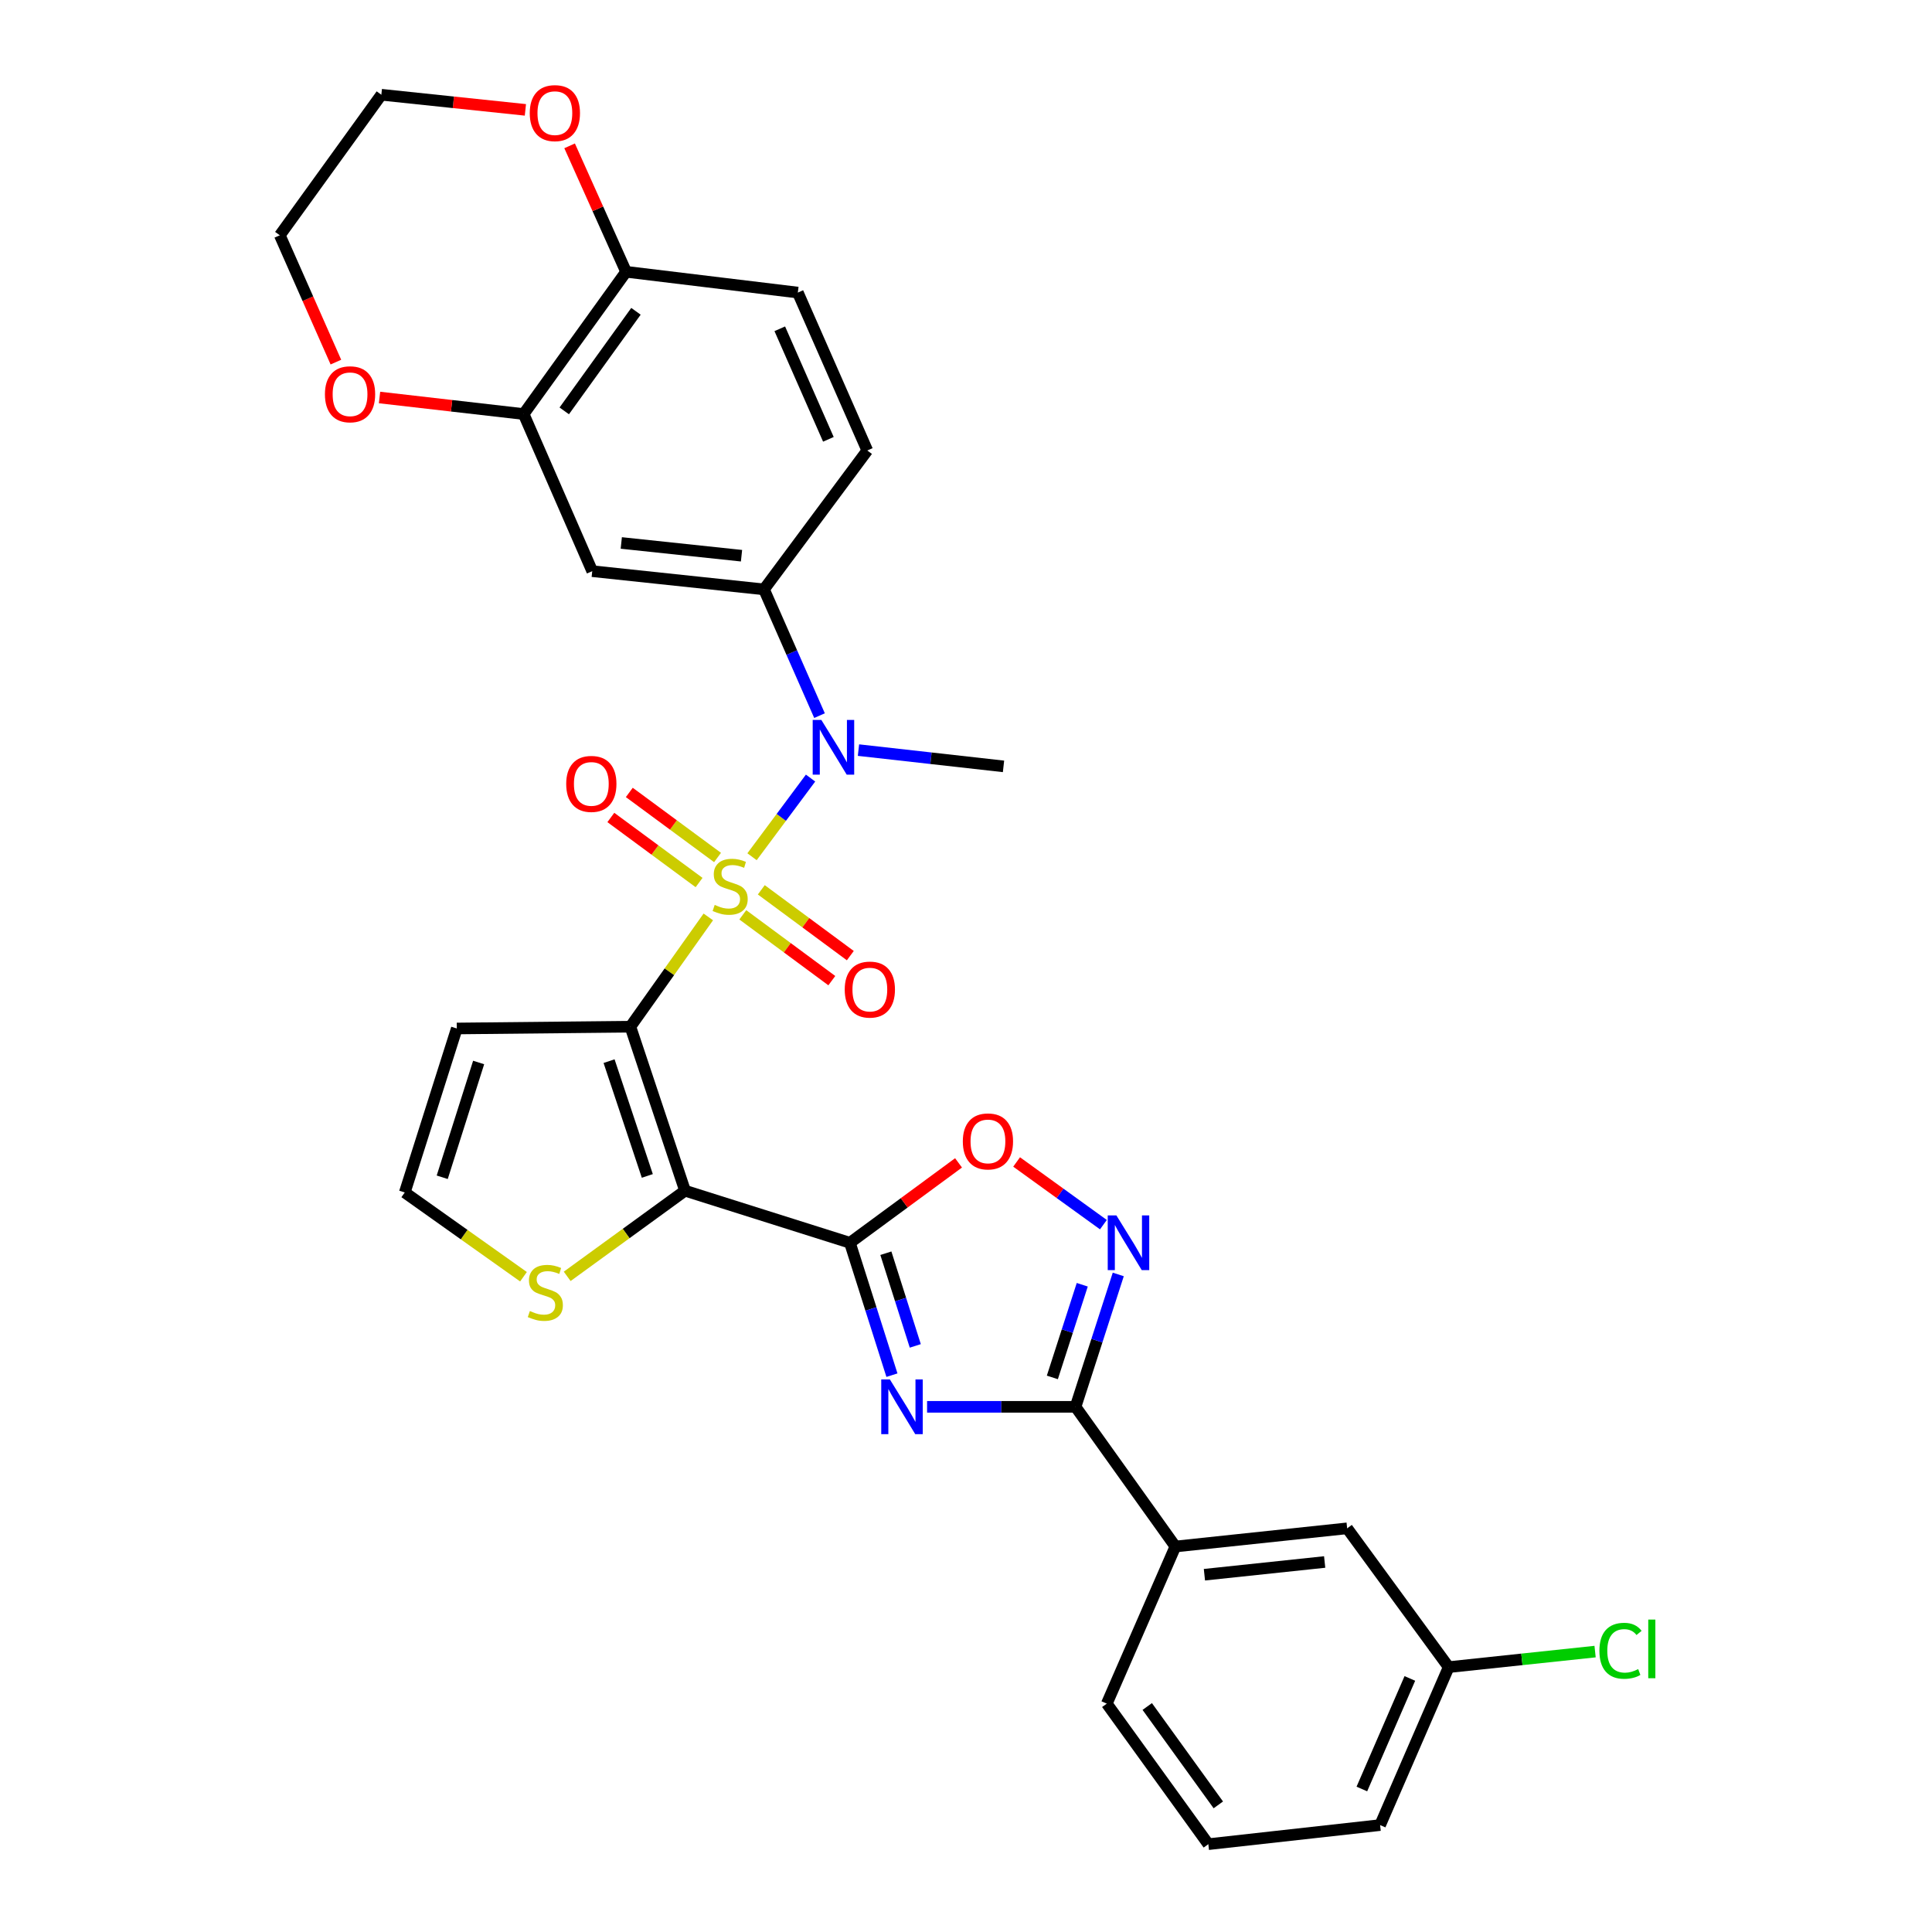 <?xml version='1.0' encoding='iso-8859-1'?>
<svg version='1.1' baseProfile='full'
              xmlns='http://www.w3.org/2000/svg'
                      xmlns:rdkit='http://www.rdkit.org/xml'
                      xmlns:xlink='http://www.w3.org/1999/xlink'
                  xml:space='preserve'
width='1000px' height='1000px' viewBox='0 0 1000 1000'>
<!-- END OF HEADER -->
<rect style='opacity:1.0;fill:#FFFFFF;stroke:none' width='1000' height='1000' x='0' y='0'> </rect>
<path class='bond-0' d='M 366.619,474.596 L 346.452,503.007' style='fill:none;fill-rule:evenodd;stroke:#CCCC00;stroke-width:6px;stroke-linecap:butt;stroke-linejoin:miter;stroke-opacity:1' />
<path class='bond-0' d='M 346.452,503.007 L 326.285,531.418' style='fill:none;fill-rule:evenodd;stroke:#000000;stroke-width:6px;stroke-linecap:butt;stroke-linejoin:miter;stroke-opacity:1' />
<path class='bond-5' d='M 389.249,443.447 L 404.395,423.086' style='fill:none;fill-rule:evenodd;stroke:#CCCC00;stroke-width:6px;stroke-linecap:butt;stroke-linejoin:miter;stroke-opacity:1' />
<path class='bond-5' d='M 404.395,423.086 L 419.542,402.726' style='fill:none;fill-rule:evenodd;stroke:#0000FF;stroke-width:6px;stroke-linecap:butt;stroke-linejoin:miter;stroke-opacity:1' />
<path class='bond-13' d='M 371.396,443.84 L 348.562,427.001' style='fill:none;fill-rule:evenodd;stroke:#CCCC00;stroke-width:6px;stroke-linecap:butt;stroke-linejoin:miter;stroke-opacity:1' />
<path class='bond-13' d='M 348.562,427.001 L 325.727,410.161' style='fill:none;fill-rule:evenodd;stroke:#FF0000;stroke-width:6px;stroke-linecap:butt;stroke-linejoin:miter;stroke-opacity:1' />
<path class='bond-13' d='M 361.839,456.8 L 339.004,439.96' style='fill:none;fill-rule:evenodd;stroke:#CCCC00;stroke-width:6px;stroke-linecap:butt;stroke-linejoin:miter;stroke-opacity:1' />
<path class='bond-13' d='M 339.004,439.96 L 316.17,423.121' style='fill:none;fill-rule:evenodd;stroke:#FF0000;stroke-width:6px;stroke-linecap:butt;stroke-linejoin:miter;stroke-opacity:1' />
<path class='bond-14' d='M 384.471,473.512 L 407.509,490.547' style='fill:none;fill-rule:evenodd;stroke:#CCCC00;stroke-width:6px;stroke-linecap:butt;stroke-linejoin:miter;stroke-opacity:1' />
<path class='bond-14' d='M 407.509,490.547 L 430.547,507.582' style='fill:none;fill-rule:evenodd;stroke:#FF0000;stroke-width:6px;stroke-linecap:butt;stroke-linejoin:miter;stroke-opacity:1' />
<path class='bond-14' d='M 394.044,460.565 L 417.082,477.599' style='fill:none;fill-rule:evenodd;stroke:#CCCC00;stroke-width:6px;stroke-linecap:butt;stroke-linejoin:miter;stroke-opacity:1' />
<path class='bond-14' d='M 417.082,477.599 L 440.12,494.634' style='fill:none;fill-rule:evenodd;stroke:#FF0000;stroke-width:6px;stroke-linecap:butt;stroke-linejoin:miter;stroke-opacity:1' />
<path class='bond-1' d='M 326.285,531.418 L 354.572,616.305' style='fill:none;fill-rule:evenodd;stroke:#000000;stroke-width:6px;stroke-linecap:butt;stroke-linejoin:miter;stroke-opacity:1' />
<path class='bond-1' d='M 315.252,549.242 L 335.052,608.663' style='fill:none;fill-rule:evenodd;stroke:#000000;stroke-width:6px;stroke-linecap:butt;stroke-linejoin:miter;stroke-opacity:1' />
<path class='bond-10' d='M 326.285,531.418 L 236.434,532.34' style='fill:none;fill-rule:evenodd;stroke:#000000;stroke-width:6px;stroke-linecap:butt;stroke-linejoin:miter;stroke-opacity:1' />
<path class='bond-2' d='M 354.572,616.305 L 439.915,643.259' style='fill:none;fill-rule:evenodd;stroke:#000000;stroke-width:6px;stroke-linecap:butt;stroke-linejoin:miter;stroke-opacity:1' />
<path class='bond-9' d='M 354.572,616.305 L 324.075,638.471' style='fill:none;fill-rule:evenodd;stroke:#000000;stroke-width:6px;stroke-linecap:butt;stroke-linejoin:miter;stroke-opacity:1' />
<path class='bond-9' d='M 324.075,638.471 L 293.578,660.638' style='fill:none;fill-rule:evenodd;stroke:#CCCC00;stroke-width:6px;stroke-linecap:butt;stroke-linejoin:miter;stroke-opacity:1' />
<path class='bond-3' d='M 439.915,643.259 L 450.791,677.522' style='fill:none;fill-rule:evenodd;stroke:#000000;stroke-width:6px;stroke-linecap:butt;stroke-linejoin:miter;stroke-opacity:1' />
<path class='bond-3' d='M 450.791,677.522 L 461.667,711.785' style='fill:none;fill-rule:evenodd;stroke:#0000FF;stroke-width:6px;stroke-linecap:butt;stroke-linejoin:miter;stroke-opacity:1' />
<path class='bond-3' d='M 458.525,648.666 L 466.139,672.65' style='fill:none;fill-rule:evenodd;stroke:#000000;stroke-width:6px;stroke-linecap:butt;stroke-linejoin:miter;stroke-opacity:1' />
<path class='bond-3' d='M 466.139,672.65 L 473.752,696.634' style='fill:none;fill-rule:evenodd;stroke:#0000FF;stroke-width:6px;stroke-linecap:butt;stroke-linejoin:miter;stroke-opacity:1' />
<path class='bond-7' d='M 439.915,643.259 L 468.027,622.581' style='fill:none;fill-rule:evenodd;stroke:#000000;stroke-width:6px;stroke-linecap:butt;stroke-linejoin:miter;stroke-opacity:1' />
<path class='bond-7' d='M 468.027,622.581 L 496.139,601.904' style='fill:none;fill-rule:evenodd;stroke:#FF0000;stroke-width:6px;stroke-linecap:butt;stroke-linejoin:miter;stroke-opacity:1' />
<path class='bond-4' d='M 479.854,728.172 L 518.278,728.172' style='fill:none;fill-rule:evenodd;stroke:#0000FF;stroke-width:6px;stroke-linecap:butt;stroke-linejoin:miter;stroke-opacity:1' />
<path class='bond-4' d='M 518.278,728.172 L 556.702,728.172' style='fill:none;fill-rule:evenodd;stroke:#000000;stroke-width:6px;stroke-linecap:butt;stroke-linejoin:miter;stroke-opacity:1' />
<path class='bond-15' d='M 556.702,728.172 L 608.373,800.472' style='fill:none;fill-rule:evenodd;stroke:#000000;stroke-width:6px;stroke-linecap:butt;stroke-linejoin:miter;stroke-opacity:1' />
<path class='bond-33' d='M 556.702,728.172 L 567.758,693.911' style='fill:none;fill-rule:evenodd;stroke:#000000;stroke-width:6px;stroke-linecap:butt;stroke-linejoin:miter;stroke-opacity:1' />
<path class='bond-33' d='M 567.758,693.911 L 578.814,659.649' style='fill:none;fill-rule:evenodd;stroke:#0000FF;stroke-width:6px;stroke-linecap:butt;stroke-linejoin:miter;stroke-opacity:1' />
<path class='bond-33' d='M 544.695,712.949 L 552.434,688.966' style='fill:none;fill-rule:evenodd;stroke:#000000;stroke-width:6px;stroke-linecap:butt;stroke-linejoin:miter;stroke-opacity:1' />
<path class='bond-33' d='M 552.434,688.966 L 560.173,664.983' style='fill:none;fill-rule:evenodd;stroke:#0000FF;stroke-width:6px;stroke-linecap:butt;stroke-linejoin:miter;stroke-opacity:1' />
<path class='bond-8' d='M 424.181,370.408 L 409.813,337.736' style='fill:none;fill-rule:evenodd;stroke:#0000FF;stroke-width:6px;stroke-linecap:butt;stroke-linejoin:miter;stroke-opacity:1' />
<path class='bond-8' d='M 409.813,337.736 L 395.445,305.063' style='fill:none;fill-rule:evenodd;stroke:#000000;stroke-width:6px;stroke-linecap:butt;stroke-linejoin:miter;stroke-opacity:1' />
<path class='bond-25' d='M 444.344,388.254 L 481.88,392.465' style='fill:none;fill-rule:evenodd;stroke:#0000FF;stroke-width:6px;stroke-linecap:butt;stroke-linejoin:miter;stroke-opacity:1' />
<path class='bond-25' d='M 481.88,392.465 L 519.416,396.677' style='fill:none;fill-rule:evenodd;stroke:#000000;stroke-width:6px;stroke-linecap:butt;stroke-linejoin:miter;stroke-opacity:1' />
<path class='bond-6' d='M 571.12,633.88 L 548.659,617.656' style='fill:none;fill-rule:evenodd;stroke:#0000FF;stroke-width:6px;stroke-linecap:butt;stroke-linejoin:miter;stroke-opacity:1' />
<path class='bond-6' d='M 548.659,617.656 L 526.199,601.433' style='fill:none;fill-rule:evenodd;stroke:#FF0000;stroke-width:6px;stroke-linecap:butt;stroke-linejoin:miter;stroke-opacity:1' />
<path class='bond-11' d='M 395.445,305.063 L 306.542,295.634' style='fill:none;fill-rule:evenodd;stroke:#000000;stroke-width:6px;stroke-linecap:butt;stroke-linejoin:miter;stroke-opacity:1' />
<path class='bond-11' d='M 383.808,287.636 L 321.576,281.036' style='fill:none;fill-rule:evenodd;stroke:#000000;stroke-width:6px;stroke-linecap:butt;stroke-linejoin:miter;stroke-opacity:1' />
<path class='bond-19' d='M 395.445,305.063 L 448.905,233.174' style='fill:none;fill-rule:evenodd;stroke:#000000;stroke-width:6px;stroke-linecap:butt;stroke-linejoin:miter;stroke-opacity:1' />
<path class='bond-31' d='M 270.953,660.833 L 240.23,639.025' style='fill:none;fill-rule:evenodd;stroke:#CCCC00;stroke-width:6px;stroke-linecap:butt;stroke-linejoin:miter;stroke-opacity:1' />
<path class='bond-31' d='M 240.23,639.025 L 209.507,617.217' style='fill:none;fill-rule:evenodd;stroke:#000000;stroke-width:6px;stroke-linecap:butt;stroke-linejoin:miter;stroke-opacity:1' />
<path class='bond-16' d='M 236.434,532.34 L 209.507,617.217' style='fill:none;fill-rule:evenodd;stroke:#000000;stroke-width:6px;stroke-linecap:butt;stroke-linejoin:miter;stroke-opacity:1' />
<path class='bond-16' d='M 247.743,549.941 L 228.895,609.355' style='fill:none;fill-rule:evenodd;stroke:#000000;stroke-width:6px;stroke-linecap:butt;stroke-linejoin:miter;stroke-opacity:1' />
<path class='bond-12' d='M 306.542,295.634 L 271.036,214.308' style='fill:none;fill-rule:evenodd;stroke:#000000;stroke-width:6px;stroke-linecap:butt;stroke-linejoin:miter;stroke-opacity:1' />
<path class='bond-18' d='M 271.036,214.308 L 233.741,210.026' style='fill:none;fill-rule:evenodd;stroke:#000000;stroke-width:6px;stroke-linecap:butt;stroke-linejoin:miter;stroke-opacity:1' />
<path class='bond-18' d='M 233.741,210.026 L 196.446,205.745' style='fill:none;fill-rule:evenodd;stroke:#FF0000;stroke-width:6px;stroke-linecap:butt;stroke-linejoin:miter;stroke-opacity:1' />
<path class='bond-32' d='M 271.036,214.308 L 324.058,140.675' style='fill:none;fill-rule:evenodd;stroke:#000000;stroke-width:6px;stroke-linecap:butt;stroke-linejoin:miter;stroke-opacity:1' />
<path class='bond-32' d='M 292.057,212.672 L 329.172,161.129' style='fill:none;fill-rule:evenodd;stroke:#000000;stroke-width:6px;stroke-linecap:butt;stroke-linejoin:miter;stroke-opacity:1' />
<path class='bond-21' d='M 608.373,800.472 L 697.285,791.061' style='fill:none;fill-rule:evenodd;stroke:#000000;stroke-width:6px;stroke-linecap:butt;stroke-linejoin:miter;stroke-opacity:1' />
<path class='bond-21' d='M 623.405,815.073 L 685.643,808.486' style='fill:none;fill-rule:evenodd;stroke:#000000;stroke-width:6px;stroke-linecap:butt;stroke-linejoin:miter;stroke-opacity:1' />
<path class='bond-26' d='M 608.373,800.472 L 572.876,881.798' style='fill:none;fill-rule:evenodd;stroke:#000000;stroke-width:6px;stroke-linecap:butt;stroke-linejoin:miter;stroke-opacity:1' />
<path class='bond-17' d='M 324.058,140.675 L 412.961,151.437' style='fill:none;fill-rule:evenodd;stroke:#000000;stroke-width:6px;stroke-linecap:butt;stroke-linejoin:miter;stroke-opacity:1' />
<path class='bond-20' d='M 324.058,140.675 L 309.443,108.08' style='fill:none;fill-rule:evenodd;stroke:#000000;stroke-width:6px;stroke-linecap:butt;stroke-linejoin:miter;stroke-opacity:1' />
<path class='bond-20' d='M 309.443,108.08 L 294.829,75.484' style='fill:none;fill-rule:evenodd;stroke:#FF0000;stroke-width:6px;stroke-linecap:butt;stroke-linejoin:miter;stroke-opacity:1' />
<path class='bond-28' d='M 173.858,187.426 L 159.344,154.604' style='fill:none;fill-rule:evenodd;stroke:#FF0000;stroke-width:6px;stroke-linecap:butt;stroke-linejoin:miter;stroke-opacity:1' />
<path class='bond-28' d='M 159.344,154.604 L 144.829,121.781' style='fill:none;fill-rule:evenodd;stroke:#000000;stroke-width:6px;stroke-linecap:butt;stroke-linejoin:miter;stroke-opacity:1' />
<path class='bond-22' d='M 448.905,233.174 L 412.961,151.437' style='fill:none;fill-rule:evenodd;stroke:#000000;stroke-width:6px;stroke-linecap:butt;stroke-linejoin:miter;stroke-opacity:1' />
<path class='bond-22' d='M 428.774,227.396 L 403.613,170.179' style='fill:none;fill-rule:evenodd;stroke:#000000;stroke-width:6px;stroke-linecap:butt;stroke-linejoin:miter;stroke-opacity:1' />
<path class='bond-29' d='M 271.943,56.869 L 234.664,52.952' style='fill:none;fill-rule:evenodd;stroke:#FF0000;stroke-width:6px;stroke-linecap:butt;stroke-linejoin:miter;stroke-opacity:1' />
<path class='bond-29' d='M 234.664,52.952 L 197.385,49.034' style='fill:none;fill-rule:evenodd;stroke:#000000;stroke-width:6px;stroke-linecap:butt;stroke-linejoin:miter;stroke-opacity:1' />
<path class='bond-23' d='M 697.285,791.061 L 749.833,862.905' style='fill:none;fill-rule:evenodd;stroke:#000000;stroke-width:6px;stroke-linecap:butt;stroke-linejoin:miter;stroke-opacity:1' />
<path class='bond-24' d='M 749.833,862.905 L 787.725,858.884' style='fill:none;fill-rule:evenodd;stroke:#000000;stroke-width:6px;stroke-linecap:butt;stroke-linejoin:miter;stroke-opacity:1' />
<path class='bond-24' d='M 787.725,858.884 L 825.616,854.863' style='fill:none;fill-rule:evenodd;stroke:#00CC00;stroke-width:6px;stroke-linecap:butt;stroke-linejoin:miter;stroke-opacity:1' />
<path class='bond-35' d='M 749.833,862.905 L 714.345,944.66' style='fill:none;fill-rule:evenodd;stroke:#000000;stroke-width:6px;stroke-linecap:butt;stroke-linejoin:miter;stroke-opacity:1' />
<path class='bond-35' d='M 729.739,868.756 L 704.897,925.985' style='fill:none;fill-rule:evenodd;stroke:#000000;stroke-width:6px;stroke-linecap:butt;stroke-linejoin:miter;stroke-opacity:1' />
<path class='bond-27' d='M 572.876,881.798 L 625.433,954.545' style='fill:none;fill-rule:evenodd;stroke:#000000;stroke-width:6px;stroke-linecap:butt;stroke-linejoin:miter;stroke-opacity:1' />
<path class='bond-27' d='M 593.812,883.281 L 630.602,934.204' style='fill:none;fill-rule:evenodd;stroke:#000000;stroke-width:6px;stroke-linecap:butt;stroke-linejoin:miter;stroke-opacity:1' />
<path class='bond-30' d='M 625.433,954.545 L 714.345,944.66' style='fill:none;fill-rule:evenodd;stroke:#000000;stroke-width:6px;stroke-linecap:butt;stroke-linejoin:miter;stroke-opacity:1' />
<path class='bond-34' d='M 144.829,121.781 L 197.385,49.034' style='fill:none;fill-rule:evenodd;stroke:#000000;stroke-width:6px;stroke-linecap:butt;stroke-linejoin:miter;stroke-opacity:1' />
<path  class='atom-0' d='M 369.929 468.382
Q 370.249 468.502, 371.569 469.062
Q 372.889 469.622, 374.329 469.982
Q 375.809 470.302, 377.249 470.302
Q 379.929 470.302, 381.489 469.022
Q 383.049 467.702, 383.049 465.422
Q 383.049 463.862, 382.249 462.902
Q 381.489 461.942, 380.289 461.422
Q 379.089 460.902, 377.089 460.302
Q 374.569 459.542, 373.049 458.822
Q 371.569 458.102, 370.489 456.582
Q 369.449 455.062, 369.449 452.502
Q 369.449 448.942, 371.849 446.742
Q 374.289 444.542, 379.089 444.542
Q 382.369 444.542, 386.089 446.102
L 385.169 449.182
Q 381.769 447.782, 379.209 447.782
Q 376.449 447.782, 374.929 448.942
Q 373.409 450.062, 373.449 452.022
Q 373.449 453.542, 374.209 454.462
Q 375.009 455.382, 376.129 455.902
Q 377.289 456.422, 379.209 457.022
Q 381.769 457.822, 383.289 458.622
Q 384.809 459.422, 385.889 461.062
Q 387.009 462.662, 387.009 465.422
Q 387.009 469.342, 384.369 471.462
Q 381.769 473.542, 377.409 473.542
Q 374.889 473.542, 372.969 472.982
Q 371.089 472.462, 368.849 471.542
L 369.929 468.382
' fill='#CCCC00'/>
<path  class='atom-4' d='M 460.609 714.012
L 469.889 729.012
Q 470.809 730.492, 472.289 733.172
Q 473.769 735.852, 473.849 736.012
L 473.849 714.012
L 477.609 714.012
L 477.609 742.332
L 473.729 742.332
L 463.769 725.932
Q 462.609 724.012, 461.369 721.812
Q 460.169 719.612, 459.809 718.932
L 459.809 742.332
L 456.129 742.332
L 456.129 714.012
L 460.609 714.012
' fill='#0000FF'/>
<path  class='atom-6' d='M 425.13 372.641
L 434.41 387.641
Q 435.33 389.121, 436.81 391.801
Q 438.29 394.481, 438.37 394.641
L 438.37 372.641
L 442.13 372.641
L 442.13 400.961
L 438.25 400.961
L 428.29 384.561
Q 427.13 382.641, 425.89 380.441
Q 424.69 378.241, 424.33 377.561
L 424.33 400.961
L 420.65 400.961
L 420.65 372.641
L 425.13 372.641
' fill='#0000FF'/>
<path  class='atom-7' d='M 577.843 629.099
L 587.123 644.099
Q 588.043 645.579, 589.523 648.259
Q 591.003 650.939, 591.083 651.099
L 591.083 629.099
L 594.843 629.099
L 594.843 657.419
L 590.963 657.419
L 581.003 641.019
Q 579.843 639.099, 578.603 636.899
Q 577.403 634.699, 577.043 634.019
L 577.043 657.419
L 573.363 657.419
L 573.363 629.099
L 577.843 629.099
' fill='#0000FF'/>
<path  class='atom-8' d='M 498.356 590.791
Q 498.356 583.991, 501.716 580.191
Q 505.076 576.391, 511.356 576.391
Q 517.636 576.391, 520.996 580.191
Q 524.356 583.991, 524.356 590.791
Q 524.356 597.671, 520.956 601.591
Q 517.556 605.471, 511.356 605.471
Q 505.116 605.471, 501.716 601.591
Q 498.356 597.711, 498.356 590.791
M 511.356 602.271
Q 515.676 602.271, 517.996 599.391
Q 520.356 596.471, 520.356 590.791
Q 520.356 585.231, 517.996 582.431
Q 515.676 579.591, 511.356 579.591
Q 507.036 579.591, 504.676 582.391
Q 502.356 585.191, 502.356 590.791
Q 502.356 596.511, 504.676 599.391
Q 507.036 602.271, 511.356 602.271
' fill='#FF0000'/>
<path  class='atom-10' d='M 274.263 678.581
Q 274.583 678.701, 275.903 679.261
Q 277.223 679.821, 278.663 680.181
Q 280.143 680.501, 281.583 680.501
Q 284.263 680.501, 285.823 679.221
Q 287.383 677.901, 287.383 675.621
Q 287.383 674.061, 286.583 673.101
Q 285.823 672.141, 284.623 671.621
Q 283.423 671.101, 281.423 670.501
Q 278.903 669.741, 277.383 669.021
Q 275.903 668.301, 274.823 666.781
Q 273.783 665.261, 273.783 662.701
Q 273.783 659.141, 276.183 656.941
Q 278.623 654.741, 283.423 654.741
Q 286.703 654.741, 290.423 656.301
L 289.503 659.381
Q 286.103 657.981, 283.543 657.981
Q 280.783 657.981, 279.263 659.141
Q 277.743 660.261, 277.783 662.221
Q 277.783 663.741, 278.543 664.661
Q 279.343 665.581, 280.463 666.101
Q 281.623 666.621, 283.543 667.221
Q 286.103 668.021, 287.623 668.821
Q 289.143 669.621, 290.223 671.261
Q 291.343 672.861, 291.343 675.621
Q 291.343 679.541, 288.703 681.661
Q 286.103 683.741, 281.743 683.741
Q 279.223 683.741, 277.303 683.181
Q 275.423 682.661, 273.183 681.741
L 274.263 678.581
' fill='#CCCC00'/>
<path  class='atom-14' d='M 293.068 405.747
Q 293.068 398.947, 296.428 395.147
Q 299.788 391.347, 306.068 391.347
Q 312.348 391.347, 315.708 395.147
Q 319.068 398.947, 319.068 405.747
Q 319.068 412.627, 315.668 416.547
Q 312.268 420.427, 306.068 420.427
Q 299.828 420.427, 296.428 416.547
Q 293.068 412.667, 293.068 405.747
M 306.068 417.227
Q 310.388 417.227, 312.708 414.347
Q 315.068 411.427, 315.068 405.747
Q 315.068 400.187, 312.708 397.387
Q 310.388 394.547, 306.068 394.547
Q 301.748 394.547, 299.388 397.347
Q 297.068 400.147, 297.068 405.747
Q 297.068 411.467, 299.388 414.347
Q 301.748 417.227, 306.068 417.227
' fill='#FF0000'/>
<path  class='atom-15' d='M 437.229 512.202
Q 437.229 505.402, 440.589 501.602
Q 443.949 497.802, 450.229 497.802
Q 456.509 497.802, 459.869 501.602
Q 463.229 505.402, 463.229 512.202
Q 463.229 519.082, 459.829 523.002
Q 456.429 526.882, 450.229 526.882
Q 443.989 526.882, 440.589 523.002
Q 437.229 519.122, 437.229 512.202
M 450.229 523.682
Q 454.549 523.682, 456.869 520.802
Q 459.229 517.882, 459.229 512.202
Q 459.229 506.642, 456.869 503.842
Q 454.549 501.002, 450.229 501.002
Q 445.909 501.002, 443.549 503.802
Q 441.229 506.602, 441.229 512.202
Q 441.229 517.922, 443.549 520.802
Q 445.909 523.682, 450.229 523.682
' fill='#FF0000'/>
<path  class='atom-19' d='M 168.185 204.073
Q 168.185 197.273, 171.545 193.473
Q 174.905 189.673, 181.185 189.673
Q 187.465 189.673, 190.825 193.473
Q 194.185 197.273, 194.185 204.073
Q 194.185 210.953, 190.785 214.873
Q 187.385 218.753, 181.185 218.753
Q 174.945 218.753, 171.545 214.873
Q 168.185 210.993, 168.185 204.073
M 181.185 215.553
Q 185.505 215.553, 187.825 212.673
Q 190.185 209.753, 190.185 204.073
Q 190.185 198.513, 187.825 195.713
Q 185.505 192.873, 181.185 192.873
Q 176.865 192.873, 174.505 195.673
Q 172.185 198.473, 172.185 204.073
Q 172.185 209.793, 174.505 212.673
Q 176.865 215.553, 181.185 215.553
' fill='#FF0000'/>
<path  class='atom-21' d='M 274.201 58.552
Q 274.201 51.752, 277.561 47.952
Q 280.921 44.152, 287.201 44.152
Q 293.481 44.152, 296.841 47.952
Q 300.201 51.752, 300.201 58.552
Q 300.201 65.432, 296.801 69.352
Q 293.401 73.232, 287.201 73.232
Q 280.961 73.232, 277.561 69.352
Q 274.201 65.472, 274.201 58.552
M 287.201 70.032
Q 291.521 70.032, 293.841 67.152
Q 296.201 64.232, 296.201 58.552
Q 296.201 52.992, 293.841 50.192
Q 291.521 47.352, 287.201 47.352
Q 282.881 47.352, 280.521 50.152
Q 278.201 52.952, 278.201 58.552
Q 278.201 64.272, 280.521 67.152
Q 282.881 70.032, 287.201 70.032
' fill='#FF0000'/>
<path  class='atom-25' d='M 827.852 854.447
Q 827.852 847.407, 831.132 843.727
Q 834.452 840.007, 840.732 840.007
Q 846.572 840.007, 849.692 844.127
L 847.052 846.287
Q 844.772 843.287, 840.732 843.287
Q 836.452 843.287, 834.172 846.167
Q 831.932 849.007, 831.932 854.447
Q 831.932 860.047, 834.252 862.927
Q 836.612 865.807, 841.172 865.807
Q 844.292 865.807, 847.932 863.927
L 849.052 866.927
Q 847.572 867.887, 845.332 868.447
Q 843.092 869.007, 840.612 869.007
Q 834.452 869.007, 831.132 865.247
Q 827.852 861.487, 827.852 854.447
' fill='#00CC00'/>
<path  class='atom-25' d='M 853.132 838.287
L 856.812 838.287
L 856.812 868.647
L 853.132 868.647
L 853.132 838.287
' fill='#00CC00'/>
</svg>

